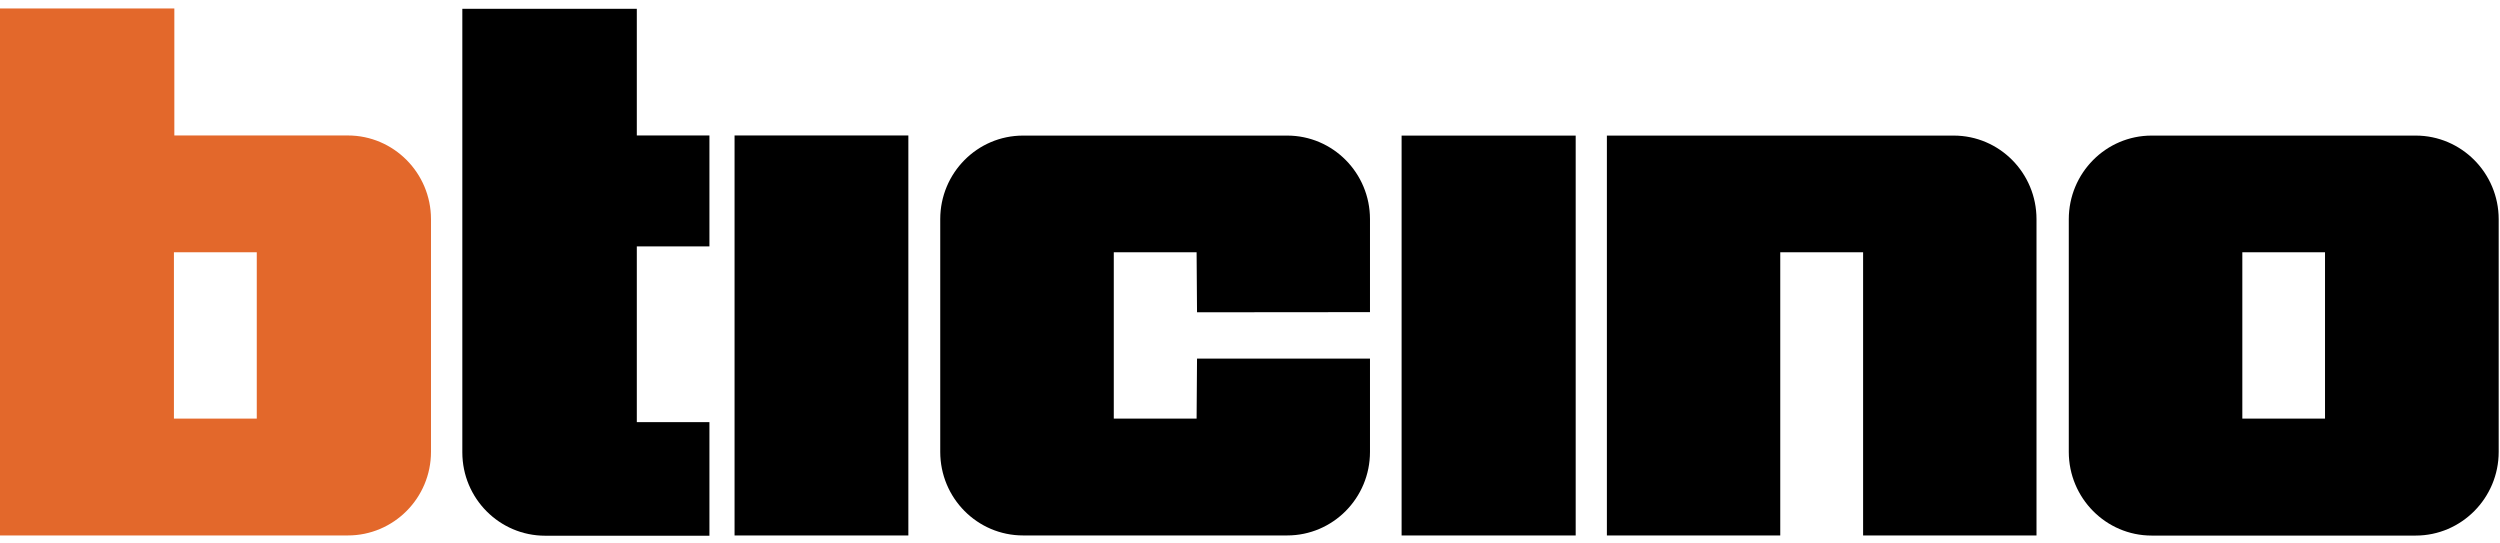 <svg width="175" height="38" viewBox="0 0 175 38" fill="none" xmlns="http://www.w3.org/2000/svg">
    <g clip-path="url(#clip0_1_661)">
        <path fill-rule="evenodd" clip-rule="evenodd" d="M24.352 9.483H12.204V0.594H0V37.481H24.352C27.559 37.481 30.169 34.859 30.169 31.633V15.339C30.169 12.114 27.559 9.483 24.352 9.483ZM12.175 29.304H17.974V17.658H12.175V29.304Z" fill="#E3682B"/>
        <path fill-rule="evenodd" clip-rule="evenodd" d="M169.1 9.491H150.614C147.415 9.491 144.815 12.114 144.815 15.348V31.633C144.815 34.859 147.415 37.49 150.614 37.49H169.1C172.299 37.49 174.908 34.859 174.908 31.633V15.348C174.908 12.114 172.299 9.491 169.1 9.491ZM156.963 29.304H162.751V17.658H156.963V29.304Z" fill="black"/>
        <path fill-rule="evenodd" clip-rule="evenodd" d="M83.762 29.304H77.965V17.658H83.762L83.792 21.86L95.899 21.849V15.339C95.899 12.114 93.309 9.491 90.102 9.491H71.615C68.407 9.491 65.817 12.114 65.817 15.339V31.633C65.817 34.859 68.407 37.481 71.615 37.481H90.102C93.309 37.481 95.899 34.859 95.899 31.633V25.104H83.792L83.762 29.304ZM98.112 37.481H110.298V9.491H98.112V37.481Z" fill="black"/>
        <path fill-rule="evenodd" clip-rule="evenodd" d="M51.419 37.481H63.585V9.482H51.419V37.481ZM49.66 9.482H44.577V0.615H32.363V31.663C32.363 34.888 34.962 37.5 38.16 37.5H49.66V29.548H44.577V17.249H49.66V9.482Z" fill="black"/>
        <path fill-rule="evenodd" clip-rule="evenodd" d="M124.618 37.481V17.658H130.417V37.481H142.555V15.339C142.555 12.114 139.964 9.491 136.757 9.491H112.482V37.481H124.618Z" fill="black"/>
    </g>
    <defs>
        <clipPath id="clip0_1_661">
            <rect width="175" height="37" fill="white" transform="translate(0 0.5)"/>
        </clipPath>
    </defs>
</svg>
